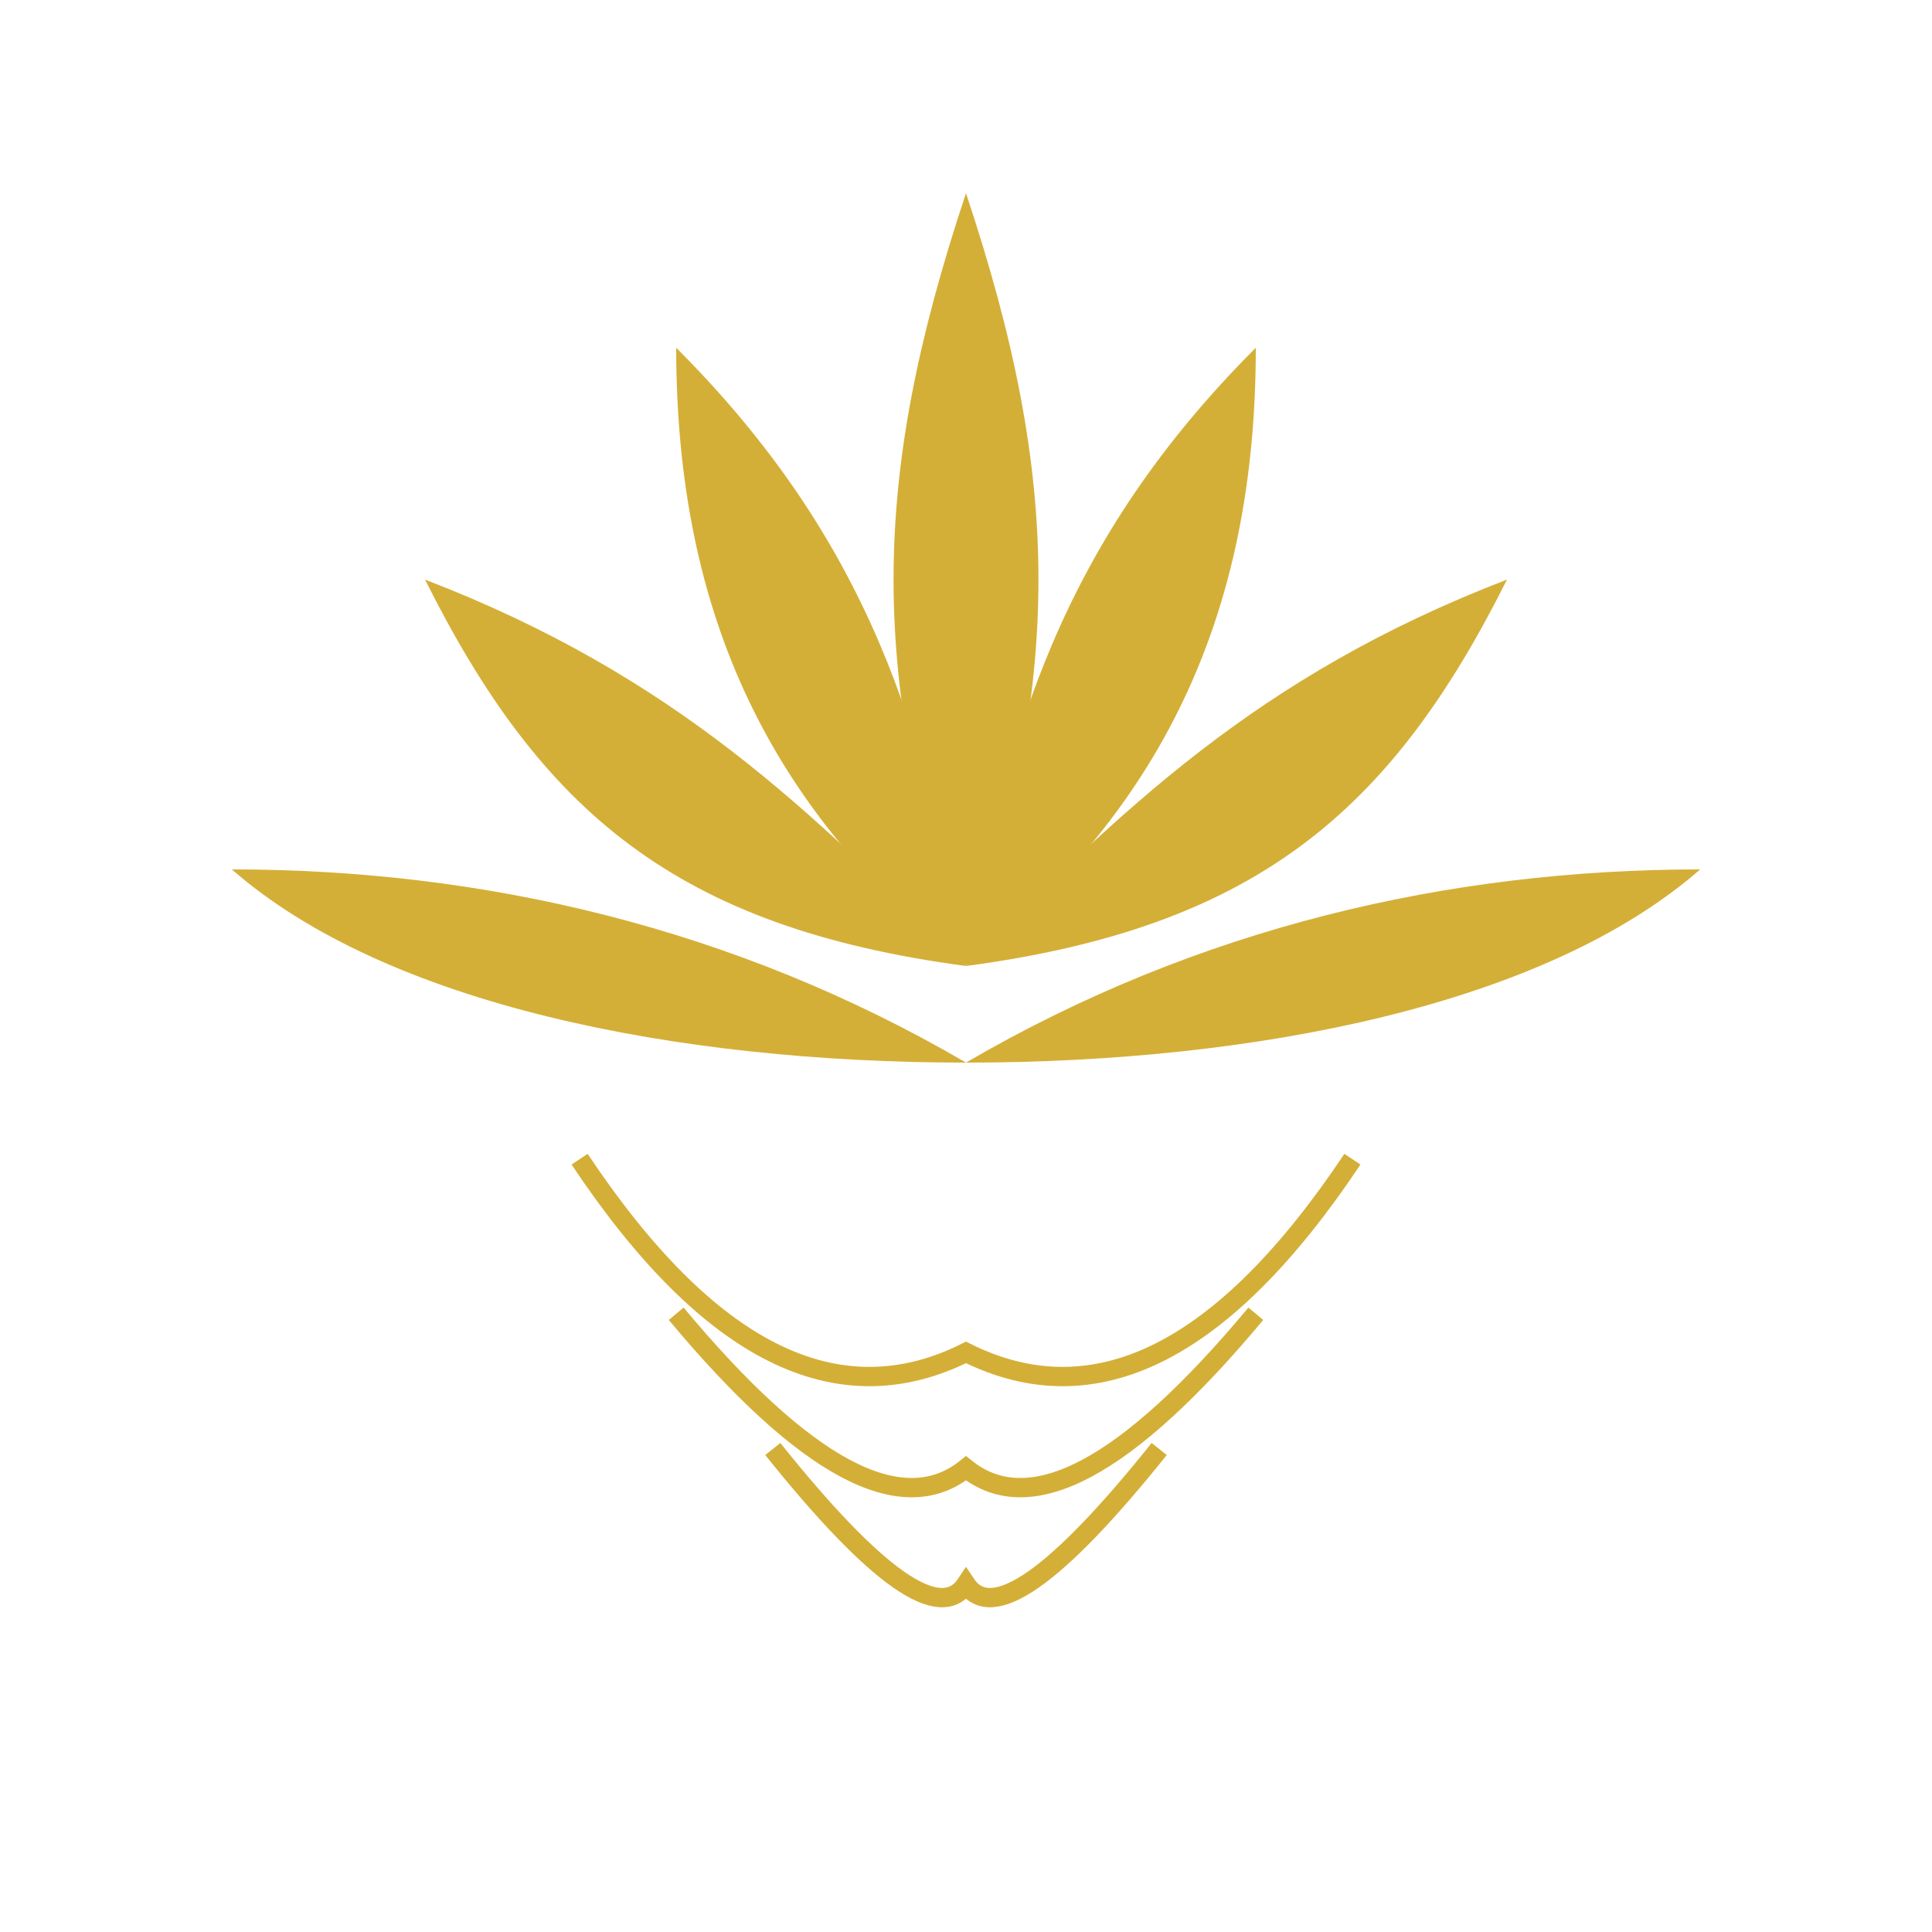 <svg width="100" height="100" viewBox="0 0 100 100" fill="none" xmlns="http://www.w3.org/2000/svg">
  <path d="M50 10 C55 25, 55 35, 50 50 C45 35, 45 25, 50 10" fill="#D4AF37" />
  <path d="M35 18 C45 28, 48 38, 50 50 C40 42, 35 32, 35 18" fill="#D4AF37" />
  <path d="M22 30 C35 35, 42 42, 50 50 C35 48, 28 42, 22 30" fill="#D4AF37" />
  <path d="M65 18 C55 28, 52 38, 50 50 C60 42, 65 32, 65 18" fill="#D4AF37" />
  <path d="M78 30 C65 35, 58 42, 50 50 C65 48, 72 42, 78 30" fill="#D4AF37" />
  <path d="M12 45 C25 45, 38 48, 50 55 C35 55, 20 52, 12 45" fill="#D4AF37" />
  <path d="M88 45 C75 45, 62 48, 50 55 C65 55, 80 52, 88 45" fill="#D4AF37" />
  <path d="M30 60 Q40 75, 50 70 Q60 75, 70 60" stroke="#D4AF37" strokeWidth="3" fill="none" />
  <path d="M35 68 Q45 80, 50 76 Q55 80, 65 68" stroke="#D4AF37" strokeWidth="2.5" fill="none" />
  <path d="M40 75 Q48 85, 50 82 Q52 85, 60 75" stroke="#D4AF37" strokeWidth="2" fill="none" />
</svg>
